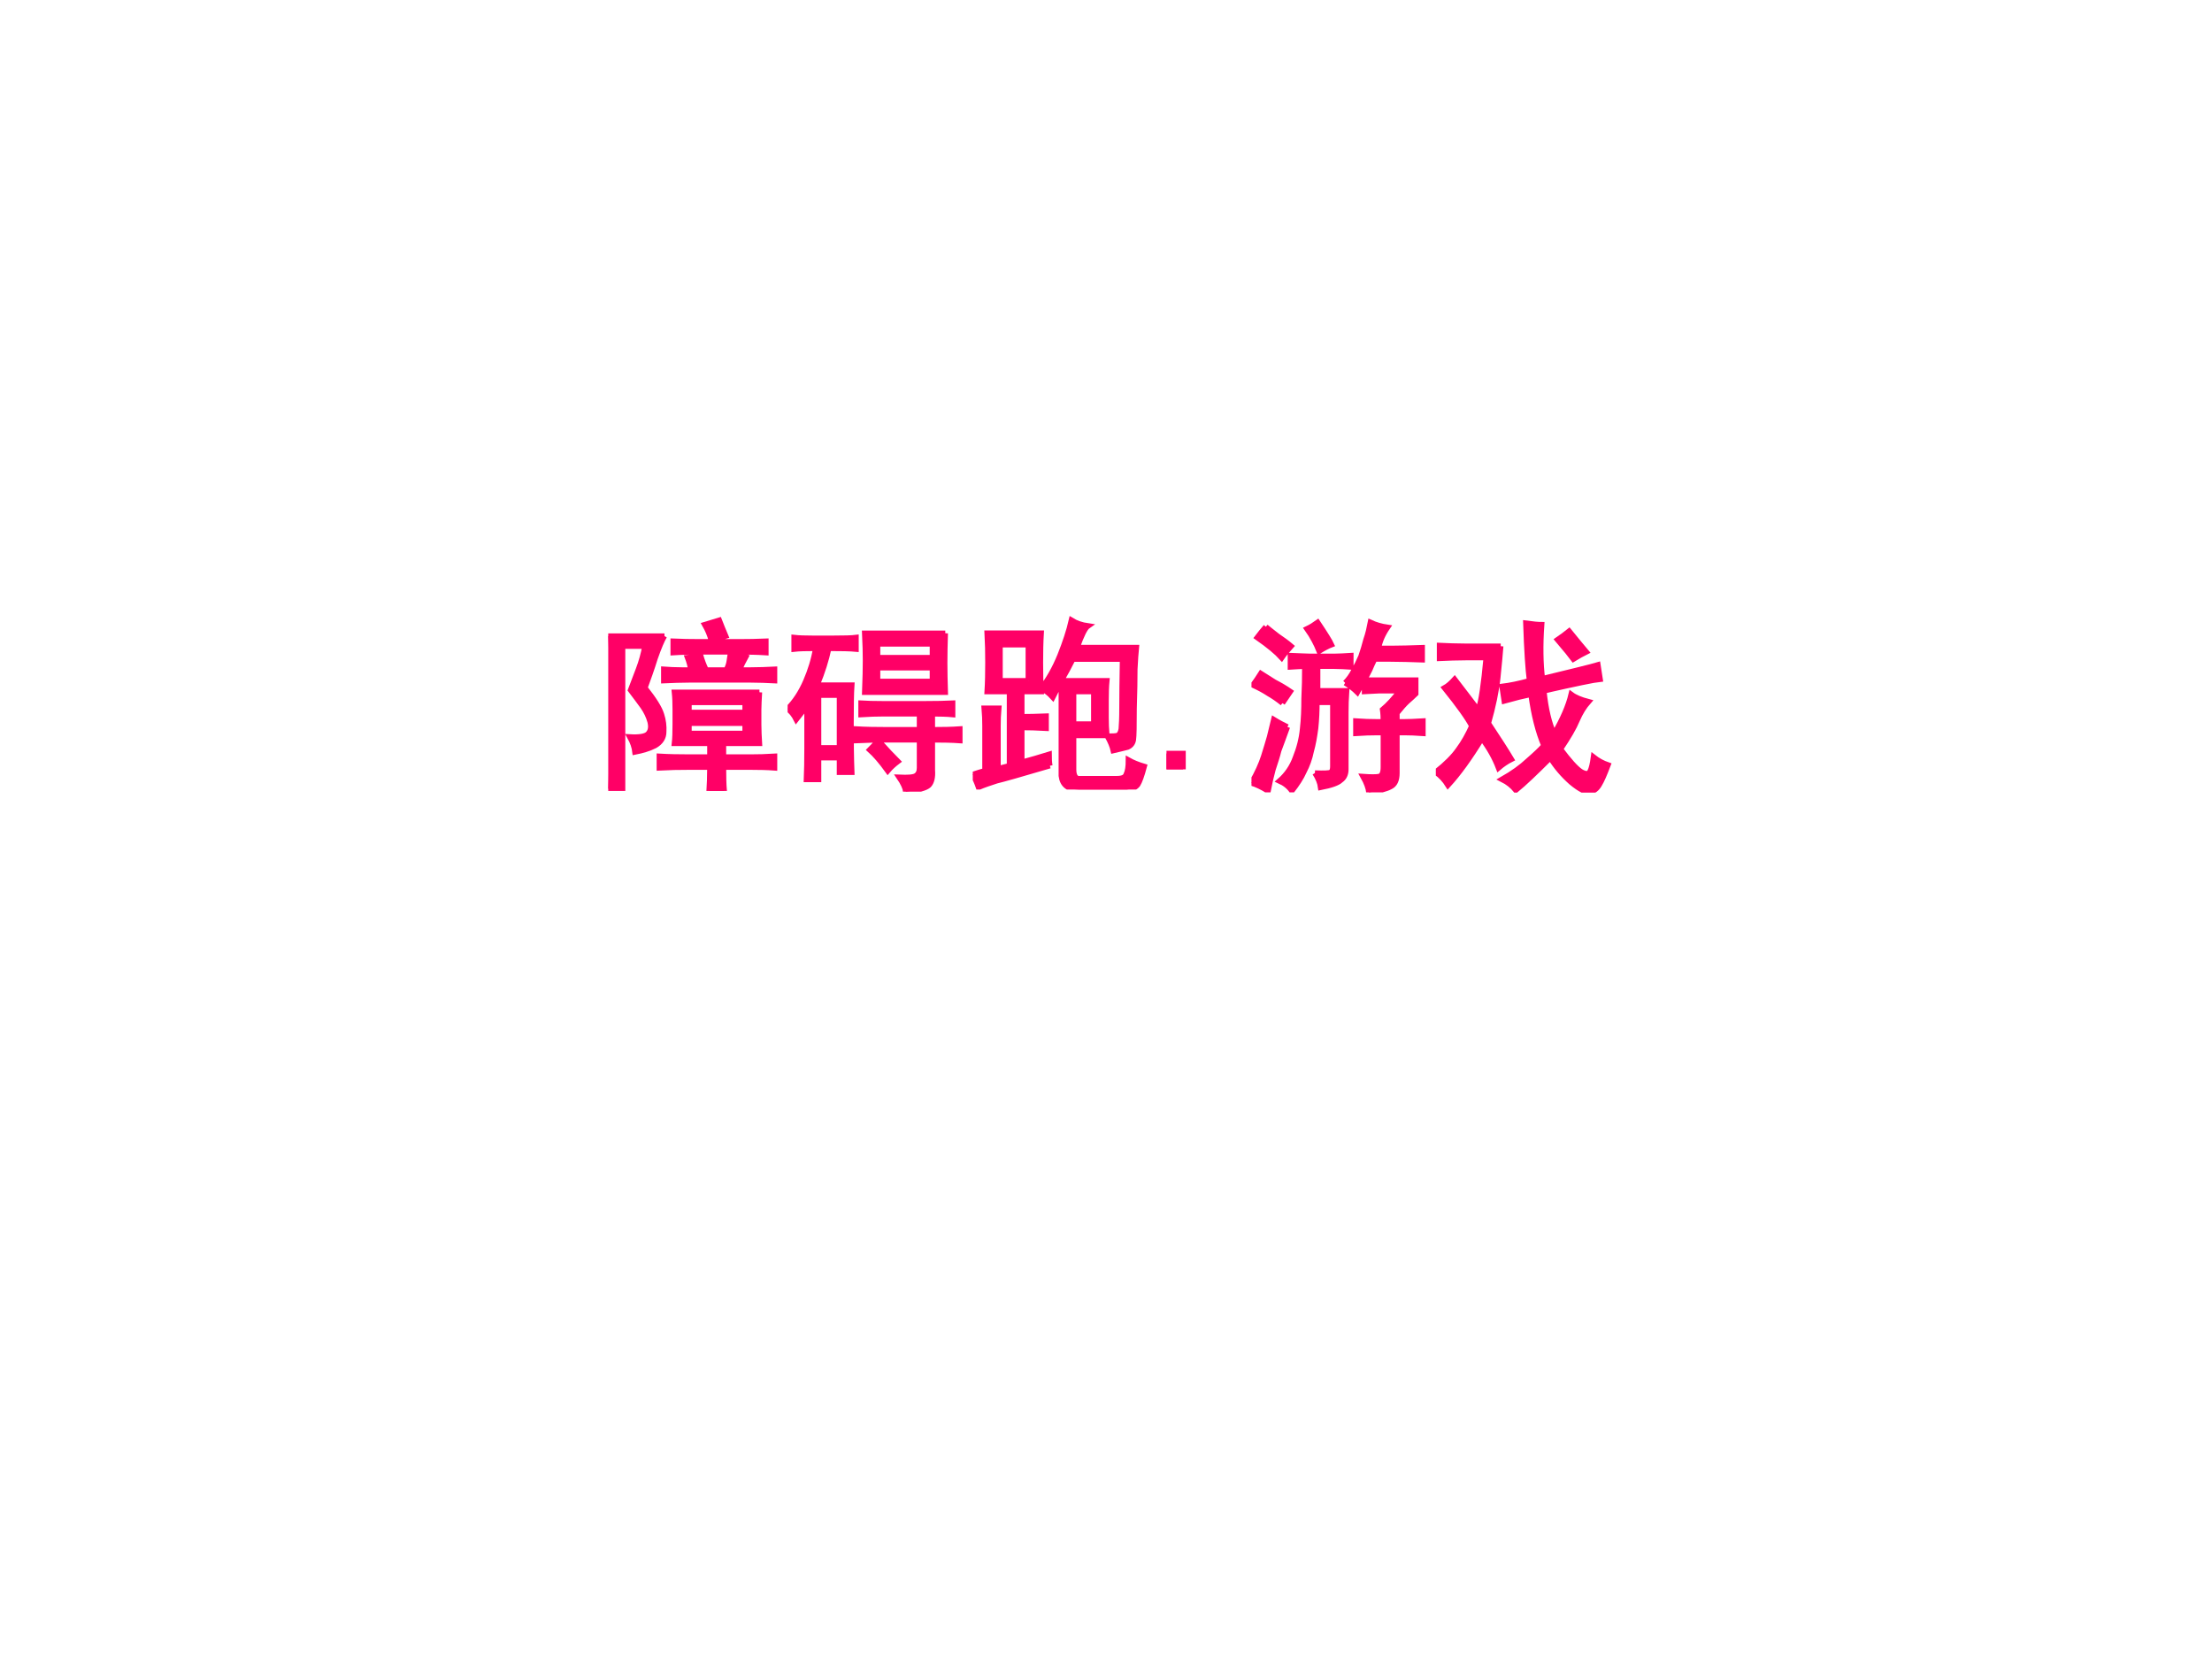 <?xml version="1.0" encoding="UTF-8" standalone="no"?>
<!DOCTYPE svg PUBLIC "-//W3C//DTD SVG 1.1//EN" "http://www.w3.org/Graphics/SVG/1.1/DTD/svg11.dtd">
<svg xmlns="http://www.w3.org/2000/svg" xmlns:xlink="http://www.w3.org/1999/xlink" version="1.1" width="720pt" height="540pt" viewBox="0 0 720 540">
<rect x="0" y="0" width="720" height="540" fill="#333333" stroke="none"/>
<g enable-background="new">
<g>
<g id="Layer-1" data-name="Artifact">
<clipPath id="cp0">
<path transform="matrix(1,0,0,-1,0,540)" d="M 0 0 L 720 0 L 720 540 L 0 540 Z " fill-rule="evenodd"/>
</clipPath>
<g clip-path="url(#cp0)">
<path transform="matrix(1,0,0,-1,0,540)" d="M 0 0 L 720 0 L 720 540 L 0 540 Z " fill="#ffffff" fill-rule="evenodd"/>
</g>
</g>
<g id="Layer-1" data-name="P">
<clipPath id="cp1">
<path transform="matrix(1,0,0,-1,0,540)" d="M 0 0 L 720 0 L 720 540 L 0 540 Z " fill-rule="evenodd"/>
</clipPath>
<g clip-path="url(#cp1)">
<symbol id="font_2_4cd2">
<path d="M .82 .535 C .818 .496 .816 .465 .816 .441 L .816 .359 C .816 .326 .818 .292 .82 .258 L .625 .258 L .625 .184 L .77 .184 C .811 .184 .855 .185 .902 .188 L .902 .125 C .863 .128 .819 .129 .77 .129 L .625 .129 C .625 .077 .626 .034 .629 0 L .547 0 C .549 .034 .551 .077 .551 .129 L .441 .129 C .384 .129 .329 .128 .277 .125 L .277 .188 C .327 .185 .382 .184 .441 .184 L .551 .184 L .551 .258 L .359 .258 C .362 .284 .363 .319 .363 .363 L .363 .441 C .363 .475 .362 .507 .359 .535 L .82 .535 M .305 .84 C .292 .819 .275 .779 .254 .719 C .236 .661 .217 .608 .199 .559 C .249 .496 .279 .448 .289 .414 C .299 .383 .303 .352 .301 .32 C .301 .289 .285 .264 .254 .246 C .223 .23 .186 .219 .145 .211 C .142 .237 .133 .264 .117 .293 C .169 .29 .202 .296 .215 .309 C .23 .324 .234 .346 .227 .375 C .219 .404 .206 .431 .188 .457 C .169 .483 .147 .513 .121 .547 C .134 .581 .148 .618 .164 .66 C .18 .702 .191 .743 .199 .785 L .078 .785 L .078 .012 L 0 .012 C .003 .069 .004 .142 .004 .23 L .004 .68 C .004 .737 .003 .79 0 .84 L .305 .84 M .641 .656 C .648 .672 .654 .688 .656 .703 C .659 .721 .661 .738 .664 .754 L .504 .754 C .447 .754 .396 .753 .352 .75 L .352 .812 C .396 .81 .445 .809 .5 .809 L .707 .809 C .759 .809 .809 .81 .855 .812 L .855 .75 C .809 .753 .759 .754 .707 .754 L .672 .754 C .69 .746 .715 .737 .746 .727 C .733 .703 .721 .68 .711 .656 L .77 .656 C .816 .656 .861 .658 .902 .66 L .902 .598 C .861 .6 .816 .602 .77 .602 L .441 .602 C .395 .602 .348 .6 .301 .598 L .301 .66 C .329 .658 .363 .656 .402 .656 L .449 .656 C .444 .68 .438 .702 .43 .723 C .451 .725 .474 .73 .5 .738 C .508 .71 .518 .682 .531 .656 L .641 .656 M .742 .312 L .742 .367 L .438 .367 L .438 .312 L .742 .312 M .742 .426 L .742 .48 L .438 .48 L .438 .426 L .742 .426 M .559 .816 C .551 .845 .539 .874 .523 .902 L .602 .926 C .612 .9 .624 .871 .637 .84 C .608 .832 .582 .824 .559 .816 Z "/>
</symbol>
<symbol id="font_2_2ec3">
<path d="M .246 .832 C .306 .832 .348 .833 .371 .836 L .371 .773 C .34 .776 .29 .777 .223 .777 C .21 .715 .189 .648 .16 .578 L .348 .578 C .345 .534 .344 .464 .344 .367 C .344 .271 .345 .184 .348 .105 L .281 .105 L .281 .184 L .168 .184 L .168 .066 L .102 .066 C .104 .113 .105 .169 .105 .234 L .105 .469 C .087 .443 .068 .417 .047 .391 C .034 .417 .018 .436 0 .449 C .039 .488 .072 .538 .098 .598 C .124 .658 .142 .717 .152 .777 C .1 .777 .061 .776 .035 .773 L .035 .836 C .061 .833 .095 .832 .137 .832 L .246 .832 M .855 .859 C .853 .799 .852 .746 .852 .699 C .852 .652 .853 .599 .855 .539 L .418 .539 C .421 .615 .422 .672 .422 .711 C .422 .75 .421 .799 .418 .859 L .855 .859 M .75 .477 C .807 .477 .855 .478 .895 .48 L .895 .418 C .863 .421 .827 .422 .785 .422 L .785 .336 C .842 .336 .892 .337 .934 .34 L .934 .277 C .892 .28 .842 .281 .785 .281 L .785 .117 C .788 .078 .781 .051 .766 .035 C .75 .02 .708 .008 .641 0 C .638 .021 .626 .047 .605 .078 C .652 .076 .682 .078 .695 .086 C .708 .094 .715 .108 .715 .129 L .715 .281 L .52 .281 C .486 .281 .436 .28 .371 .277 L .371 .34 C .421 .337 .479 .336 .547 .336 L .715 .336 L .715 .422 L .512 .422 C .483 .422 .445 .421 .398 .418 L .398 .48 C .43 .478 .467 .477 .512 .477 L .75 .477 M .281 .238 L .281 .523 L .168 .523 L .168 .238 L .281 .238 M .785 .598 L .785 .672 L .488 .672 L .488 .598 L .785 .598 M .785 .727 L .785 .801 L .488 .801 L .488 .727 L .785 .727 M .492 .277 C .534 .23 .569 .193 .598 .164 C .577 .148 .559 .132 .543 .113 C .507 .163 .474 .201 .445 .227 C .458 .24 .474 .257 .492 .277 Z "/>
</symbol>
<symbol id="font_2_4407">
<path d="M .371 .547 C .41 .596 .444 .656 .473 .727 C .501 .797 .522 .861 .535 .918 C .561 .902 .591 .892 .625 .887 C .609 .876 .59 .837 .566 .77 L .887 .77 C .884 .743 .882 .704 .879 .652 C .879 .6 .878 .529 .875 .438 C .875 .346 .874 .29 .871 .27 C .868 .251 .858 .238 .84 .23 C .822 .225 .796 .219 .762 .211 C .757 .234 .746 .26 .73 .289 C .757 .289 .775 .29 .785 .293 C .796 .298 .802 .31 .805 .328 C .807 .349 .809 .388 .809 .445 C .809 .505 .81 .592 .812 .707 L .543 .707 C .522 .665 .501 .626 .48 .59 L .727 .59 C .724 .559 .723 .522 .723 .48 L .723 .391 C .723 .362 .724 .329 .727 .293 L .547 .293 L .547 .109 C .547 .073 .559 .056 .582 .059 L .781 .059 C .81 .059 .827 .066 .832 .082 C .84 .098 .844 .124 .844 .16 C .867 .147 .896 .135 .93 .125 C .917 .076 .905 .043 .895 .027 C .884 .012 .865 .003 .836 0 L .574 0 C .517 0 .486 .025 .48 .074 L .48 .586 C .467 .565 .452 .536 .434 .5 C .413 .523 .392 .539 .371 .547 M .418 .129 C .259 .082 .163 .055 .129 .047 C .095 .036 .062 .025 .031 .012 C .023 .035 .013 .059 0 .082 C .023 .09 .046 .096 .066 .102 L .066 .344 C .066 .375 .065 .408 .062 .441 L .141 .441 C .138 .408 .137 .375 .137 .344 L .137 .113 L .199 .129 L .199 .531 L .078 .531 C .081 .581 .082 .633 .082 .688 C .082 .742 .081 .796 .078 .848 L .371 .848 C .368 .798 .367 .745 .367 .688 C .367 .63 .368 .578 .371 .531 L .266 .531 L .266 .395 C .302 .395 .346 .396 .398 .398 L .398 .332 C .346 .335 .302 .336 .266 .336 L .266 .148 C .315 .161 .365 .176 .414 .191 C .414 .168 .415 .147 .418 .129 M .301 .59 L .301 .785 L .148 .785 L .148 .59 L .301 .59 M .656 .355 L .656 .531 L .547 .531 L .547 .355 L .656 .355 Z "/>
</symbol>
<use xlink:href="#font_2_4cd2" transform="matrix(60.024,0,0,-60.024,197.981,257.452)" fill="#ff0066"/>
<use xlink:href="#font_2_2ec3" transform="matrix(60.024,0,0,-60.024,256.37,257.686)" fill="#ff0066"/>
<use xlink:href="#font_2_4407" transform="matrix(60.024,0,0,-60.024,316.634,256.983)" fill="#ff0066"/>
<use xlink:href="#font_2_4cd2" stroke-width=".029" stroke-linecap="butt" stroke-miterlimit="10" stroke-linejoin="miter" transform="matrix(60.024,0,0,-60.024,197.981,257.452)" fill="none" stroke="#ff0066"/>
<use xlink:href="#font_2_2ec3" stroke-width=".029" stroke-linecap="butt" stroke-miterlimit="10" stroke-linejoin="miter" transform="matrix(60.024,0,0,-60.024,256.37,257.686)" fill="none" stroke="#ff0066"/>
<use xlink:href="#font_2_4407" stroke-width=".029" stroke-linecap="butt" stroke-miterlimit="10" stroke-linejoin="miter" transform="matrix(60.024,0,0,-60.024,316.634,256.983)" fill="none" stroke="#ff0066"/>
</g>
</g>
<g id="Layer-1" data-name="Span">
<clipPath id="cp3">
<path transform="matrix(1,0,0,-1,0,540)" d="M 0 0 L 720 0 L 720 540 L 0 540 Z " fill-rule="evenodd"/>
</clipPath>
<g clip-path="url(#cp3)">
<symbol id="font_4_11">
<path d="M .09 0 L 0 0 L 0 .086 L .09 .086 L .09 0 Z "/>
</symbol>
<use xlink:href="#font_4_11" transform="matrix(60.024,0,0,-60.024,379.689,250.418)" fill="#ff0066"/>
<use xlink:href="#font_4_11" stroke-width=".029" stroke-linecap="butt" stroke-miterlimit="10" stroke-linejoin="miter" transform="matrix(60.024,0,0,-60.024,379.689,250.418)" fill="none" stroke="#ff0066"/>
</g>
</g>
<g id="Layer-1" data-name="P">
<clipPath id="cp5">
<path transform="matrix(1,0,0,-1,0,540)" d="M 0 0 L 720 0 L 720 540 L 0 540 Z " fill-rule="evenodd"/>
</clipPath>
<g clip-path="url(#cp5)">
<symbol id="font_2_246e">
<path d="M .508 .594 C .526 .612 .542 .634 .555 .66 C .57 .686 .583 .712 .594 .738 C .604 .767 .613 .797 .621 .828 C .632 .859 .639 .891 .645 .922 C .673 .909 .704 .9 .738 .895 C .725 .876 .715 .858 .707 .84 C .699 .822 .693 .802 .688 .781 L .758 .781 C .81 .781 .866 .783 .926 .785 L .926 .719 C .866 .721 .809 .723 .754 .723 L .668 .723 C .658 .702 .648 .682 .641 .664 C .633 .648 .624 .63 .613 .609 L .891 .609 L .891 .535 C .878 .522 .862 .508 .844 .492 C .828 .477 .81 .456 .789 .43 L .789 .383 L .832 .383 C .85 .383 .883 .384 .93 .387 L .93 .32 C .888 .323 .855 .324 .832 .324 L .789 .324 L .789 .105 C .789 .066 .777 .042 .754 .031 C .73 .018 .691 .008 .637 0 C .634 .023 .624 .052 .605 .086 C .647 .083 .676 .083 .691 .086 C .707 .089 .715 .105 .715 .137 L .715 .324 L .68 .324 C .648 .324 .611 .323 .566 .32 L .566 .387 C .608 .384 .645 .383 .676 .383 L .715 .383 C .715 .406 .714 .428 .711 .449 C .742 .475 .773 .509 .805 .551 L .691 .551 L .613 .547 L .613 .605 C .598 .585 .585 .564 .574 .543 C .556 .561 .534 .578 .508 .594 M .344 .105 C .393 .103 .422 .104 .43 .109 C .438 .115 .441 .125 .441 .141 L .441 .488 L .355 .488 C .355 .441 .353 .395 .348 .348 C .342 .303 .335 .262 .324 .223 C .316 .184 .303 .147 .285 .113 C .27 .079 .247 .044 .219 .008 C .203 .031 .181 .049 .152 .062 C .191 .096 .22 .138 .238 .188 C .259 .24 .272 .292 .277 .344 C .283 .396 .285 .451 .285 .508 C .288 .565 .289 .624 .289 .684 C .271 .684 .245 .682 .211 .68 L .211 .742 C .266 .74 .301 .738 .316 .738 L .453 .738 C .477 .738 .505 .74 .539 .742 L .539 .68 C .508 .682 .478 .684 .449 .684 L .359 .684 L .359 .551 L .516 .551 C .513 .509 .512 .47 .512 .434 L .512 .125 C .512 .099 .503 .079 .484 .066 C .469 .051 .432 .038 .375 .027 C .372 .051 .362 .077 .344 .105 M .195 .355 C .174 .298 .159 .255 .148 .227 C .141 .198 .13 .164 .117 .125 C .107 .089 .098 .049 .09 .008 C .056 .029 .026 .043 0 .051 C .031 .105 .053 .154 .066 .195 C .079 .237 .09 .272 .098 .301 C .105 .329 .113 .361 .121 .395 C .147 .379 .172 .366 .195 .355 M .168 .484 C .142 .505 .117 .522 .094 .535 C .07 .551 .042 .566 .008 .582 C .023 .603 .038 .624 .051 .645 C .072 .632 .096 .616 .125 .598 C .156 .582 .185 .565 .211 .547 C .195 .523 .181 .503 .168 .484 M .078 .898 C .094 .885 .115 .868 .141 .848 C .169 .829 .194 .811 .215 .793 C .194 .77 .177 .749 .164 .73 C .138 .759 .094 .796 .031 .84 C .047 .861 .062 .88 .078 .898 M .359 .922 C .401 .859 .426 .819 .434 .801 C .413 .793 .391 .781 .367 .766 C .359 .786 .35 .806 .34 .824 C .329 .845 .316 .866 .301 .887 C .322 .897 .341 .909 .359 .922 Z "/>
</symbol>
<symbol id="font_2_1845">
<path d="M .508 .607 C .5 .667 .493 .771 .488 .919 C .525 .914 .553 .911 .574 .911 C .566 .797 .568 .699 .578 .618 C .742 .658 .842 .682 .879 .693 L .891 .615 C .859 .612 .758 .591 .586 .552 C .596 .453 .615 .375 .641 .318 C .688 .398 .719 .47 .734 .533 C .755 .517 .786 .504 .828 .493 C .805 .467 .784 .434 .766 .392 C .75 .353 .72 .301 .676 .236 C .723 .173 .759 .133 .785 .115 C .811 .099 .828 .099 .836 .115 C .844 .13 .85 .156 .855 .193 C .879 .174 .905 .16 .934 .15 C .915 .1 .9 .065 .887 .044 C .874 .021 .857 .008 .836 .005 C .815 0 .781 .017 .734 .056 C .69 .095 .652 .139 .621 .189 C .54 .108 .478 .049 .434 .013 C .415 .036 .391 .056 .359 .072 C .417 .105 .464 .139 .5 .173 C .539 .207 .568 .234 .586 .255 C .555 .328 .531 .421 .516 .533 C .477 .525 .428 .513 .371 .497 L .359 .576 C .401 .581 .451 .591 .508 .607 M .352 .794 C .349 .755 .344 .698 .336 .622 C .328 .549 .311 .467 .285 .376 C .34 .293 .382 .228 .41 .181 C .384 .168 .361 .152 .34 .134 C .319 .189 .289 .242 .25 .294 C .185 .188 .124 .103 .066 .04 C .048 .069 .026 .092 0 .111 C .055 .155 .095 .195 .121 .232 C .15 .271 .174 .314 .195 .361 C .174 .402 .125 .471 .047 .568 C .065 .578 .083 .594 .102 .615 C .164 .534 .207 .478 .23 .447 C .246 .493 .26 .589 .273 .732 L .164 .732 C .115 .732 .066 .73 .02 .728 L .02 .798 C .064 .796 .111 .794 .16 .794 L .352 .794 M .723 .876 C .767 .822 .798 .784 .816 .763 C .796 .753 .772 .74 .746 .724 C .733 .742 .704 .777 .66 .829 C .684 .845 .704 .861 .723 .876 Z "/>
</symbol>
<use xlink:href="#font_2_246e" transform="matrix(60.024,0,0,-60.024,407.35,257.921)" fill="#ff0066"/>
<use xlink:href="#font_2_1845" transform="matrix(60.024,0,0,-60.024,467.356,257.999)" fill="#ff0066"/>
<use xlink:href="#font_2_246e" stroke-width=".029" stroke-linecap="butt" stroke-miterlimit="10" stroke-linejoin="miter" transform="matrix(60.024,0,0,-60.024,407.35,257.921)" fill="none" stroke="#ff0066"/>
<use xlink:href="#font_2_1845" stroke-width=".029" stroke-linecap="butt" stroke-miterlimit="10" stroke-linejoin="miter" transform="matrix(60.024,0,0,-60.024,467.356,257.999)" fill="none" stroke="#ff0066"/>
</g>
</g>
</g>
</g>
</svg>

